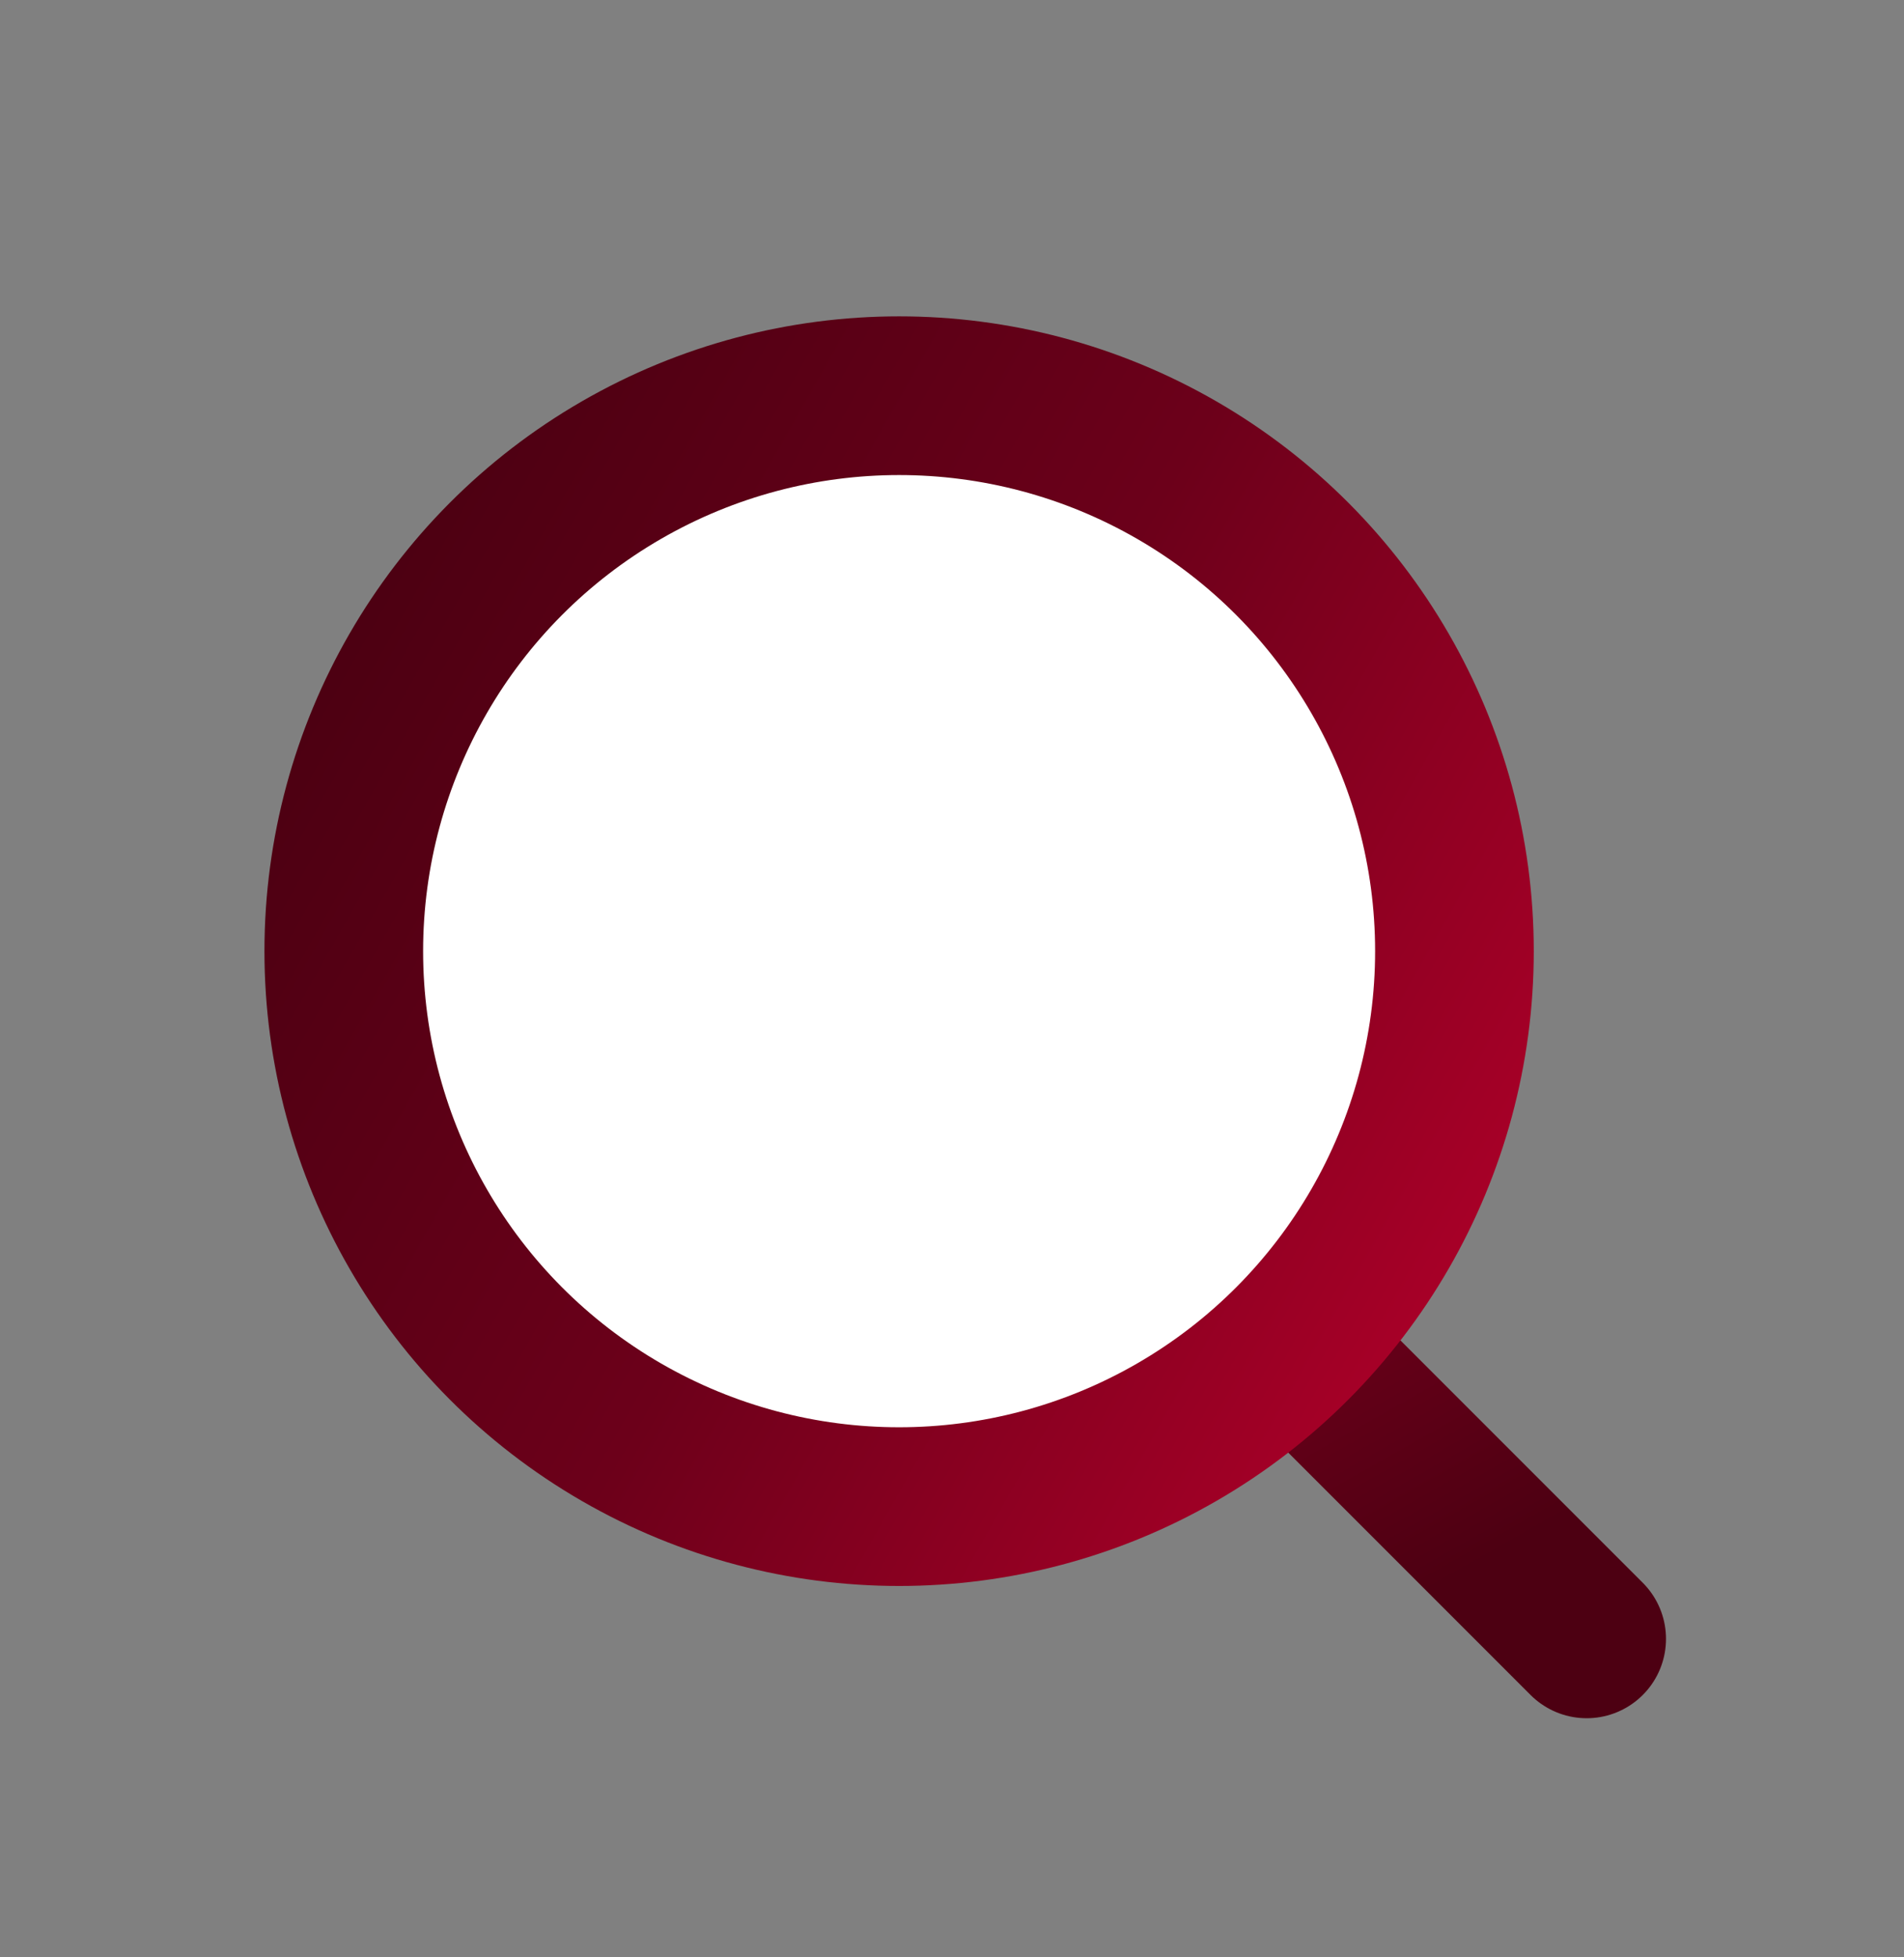 <?xml version="1.0" encoding="UTF-8"?> <svg xmlns="http://www.w3.org/2000/svg" width="36" height="37" viewBox="0 0 36 37" fill="none"><rect x="0" y="0" width="36" height="37" fill="#808080" stroke="none"/><path d="M30 30.98L18 18.98" stroke="url(#paint0_linear_1173_2741)" stroke-width="3" stroke-linecap="round" stroke-linejoin="round"></path><circle cx="17" cy="17.98" r="10.5" fill="white" stroke="url(#paint1_linear_1173_2741)" stroke-width="3"></circle><defs><linearGradient id="paint0_linear_1173_2741" x1="34.042" y1="26.11" x2="28.182" y2="15.78" gradientUnits="userSpaceOnUse"><stop stop-color="#4D0012"></stop><stop offset="0.502" stop-color="#6C001A"></stop><stop offset="1" stop-color="#A60027"></stop></linearGradient><linearGradient id="paint1_linear_1173_2741" x1="14.742" y1="-2.103" x2="35.401" y2="9.616" gradientUnits="userSpaceOnUse"><stop stop-color="#4D0012"></stop><stop offset="0.502" stop-color="#6C001A"></stop><stop offset="1" stop-color="#A60027"></stop></linearGradient></defs></svg> 